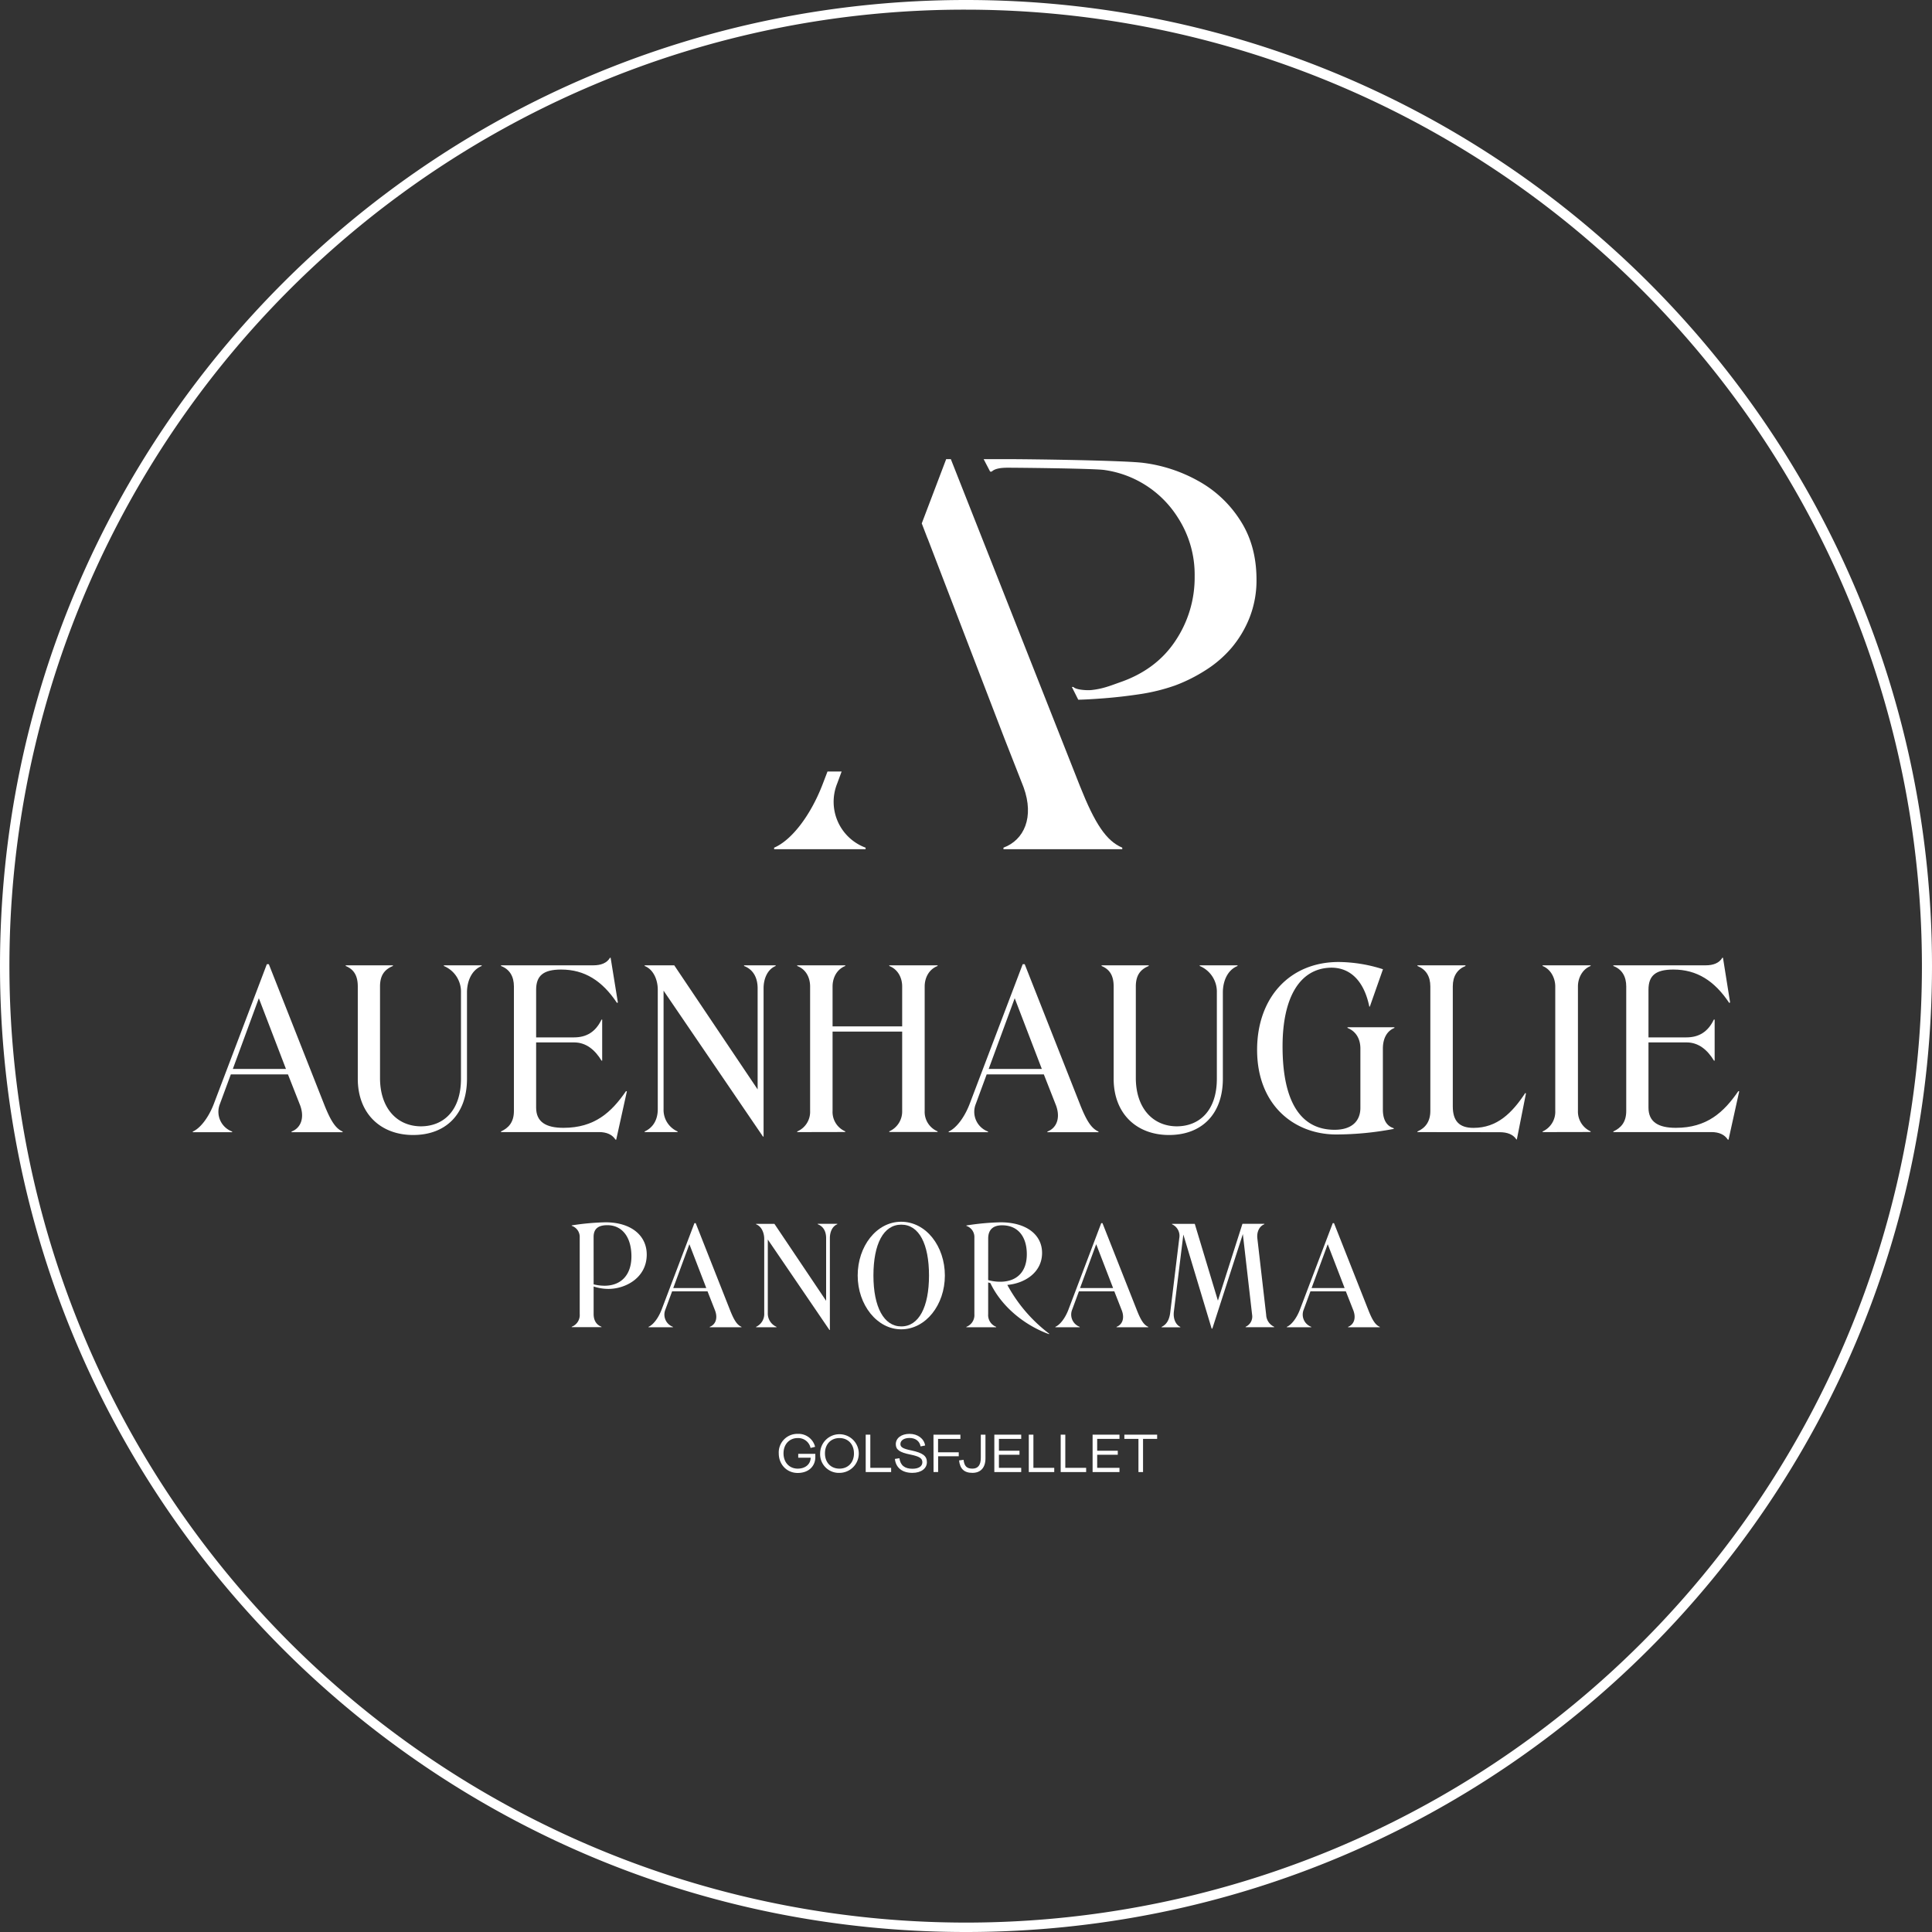 <svg id="Layer_1" data-name="Layer 1" xmlns="http://www.w3.org/2000/svg" viewBox="0 0 800 800"><rect x="0" y="0" width="800" height="800" fill="#333333" stroke="none"/><defs><style>.cls-1{fill:#fff;}</style></defs><path class="cls-1" d="M400,4A396.11,396.11,0,0,1,554.14,764.88,396.1,396.1,0,0,1,245.86,35.12,393.5,393.5,0,0,1,400,4m0-4C179.09,0,0,179.09,0,400S179.09,800,400,800,800,620.91,800,400,620.91,0,400,0Z"/><path class="cls-1" d="M110.49,399.26h.83l23,58.29c2.68,6.72,4.7,9.76,7.56,11v.27H120.72v-.27c3.68-1.38,5.52-5.44,3.59-10.78l-5.07-12.89H95.58l-4.52,12.25a8.72,8.72,0,0,0,5.07,11.42v.27H79.83v-.27c3-1.29,6.45-5.62,8.66-11.33Zm7.92,43.37-11.23-29.28L96.41,442.63Z"/><path class="cls-1" d="M174.22,466.39c9.48,0,16.66-6.54,16.66-19.71V411A11.5,11.5,0,0,0,183.79,400v-.28h15.66V400c-4.33,1.75-6.08,6.53-6.08,10.95v35.73c0,14.74-8.84,23.3-22.29,23.3s-22.93-8.84-22.93-23.3V408.47c0-4.51-1.65-7.09-5-8.47v-.28H162.7V400c-3.59,1.47-5.34,4-5.34,8.47v37.94C157.36,458.75,164.27,466.3,174.22,466.39Z"/><path class="cls-1" d="M245.67,399.72c3.13,0,5.62-.92,6.91-3.13h.27l3,18.51-.37.18c-6.08-9.11-13.35-13.81-23.11-13.81C225,401.47,222,404,222,409.85v19.71h15.66c5.16,0,8.93-2.21,11.42-7.37h.27v17h-.27c-2.67-4.42-6.36-7.55-11.33-7.55H222v27c0,5.89,4,8.37,11.33,8.37,12.8,0,19.8-6.35,25.88-15.19l.37.09-4.42,20h-.28c-1.38-2.12-3.68-3.14-6.81-3.14H207.46v-.27c3-1.38,5.34-3.69,5.34-8.47V408.47c0-4-1.66-7.09-5.34-8.47v-.28Z"/><path class="cls-1" d="M315.93,470.63l-41.16-60.41V459.3a9.73,9.73,0,0,0,5.8,9.21v.27H266.94v-.27c3.5-1.57,5.43-4.88,5.43-9.21V409.76c0-3.78-1.65-8.29-5.43-9.76v-.28h12.25l34.53,51.38V409.2c0-3.59-1.29-7.55-5.62-9.2v-.28h13.08V400c-3.59,1.47-5,5.61-5,9.2v61.43Z"/><path class="cls-1" d="M330.11,468.78v-.27a8.82,8.82,0,0,0,5.34-8.47V408.47c0-3.59-1.66-7.09-5.34-8.47v-.28H350V400c-3.5,1.38-5.25,4.88-5.25,8.47V425h28.82V408.47c0-3.59-1.75-7.09-5.34-8.47v-.28h20V400c-3.59,1.38-5.34,4.88-5.34,8.47V460a8.75,8.75,0,0,0,5.34,8.47v.27h-20v-.27a9,9,0,0,0,5.34-8.47V427.16H344.75V460a8.75,8.75,0,0,0,5.25,8.47v.27Z"/><path class="cls-1" d="M423.48,399.26h.83l23,58.29c2.67,6.72,4.7,9.76,7.55,11v.27H433.7v-.27c3.69-1.38,5.53-5.44,3.59-10.78l-5.06-12.89H408.56l-4.51,12.25a8.71,8.71,0,0,0,5.07,11.42v.27h-16.3v-.27c3-1.29,6.44-5.62,8.65-11.33Zm7.92,43.37-11.23-29.28-10.78,29.28Z"/><path class="cls-1" d="M487.2,466.39c9.49,0,16.67-6.54,16.67-19.71V411A11.5,11.5,0,0,0,496.78,400v-.28h15.65V400c-4.32,1.75-6.07,6.53-6.07,10.95v35.73c0,14.74-8.84,23.3-22.29,23.3s-22.93-8.84-22.93-23.3V408.47c0-4.51-1.65-7.09-5-8.47v-.28h19.52V400c-3.59,1.47-5.34,4-5.34,8.47v37.94C470.35,458.75,477.26,466.3,487.2,466.39Z"/><path class="cls-1" d="M520.54,434.71c0-21.55,13.44-36.37,33.79-36.37a61.62,61.62,0,0,1,18.33,3l-5.44,15.47H567c-1.94-9.58-7.09-16.12-15.75-16.12-13,.18-20.17,12.25-20.17,32.6,0,22.56,7.28,34.53,21.55,34.53,7,0,10.68-3.5,10.68-9.11v-24.5c0-4.05-1.84-7.18-5.34-8.56v-.28h19.43v.28c-3.22,1.29-4.78,4.51-4.78,8.56v25.23c0,4.24,1.56,6.82,4.51,7.74v.27a128.13,128.13,0,0,1-23.94,2.31C536,469.71,520.54,457.73,520.54,434.71Z"/><path class="cls-1" d="M586.93,468.78v-.27c3.22-1.38,5.34-4.05,5.34-8.47V408.47c0-4.24-1.84-7.09-5.34-8.47v-.28h19.89V400c-3.41,1.38-5.25,4.23-5.25,8.47V458.1c0,6,2.58,8.93,8.56,8.93,9.76,0,15.93-6.07,21.46-14.45l.28.18-3.78,19.06h-.18c-1.39-2.11-3.78-3-6.91-3Z"/><path class="cls-1" d="M638.77,468.78v-.27A8.93,8.93,0,0,0,644,460V408.47c0-3.32-1.75-7.09-5.25-8.47v-.28h19.89V400c-3.5,1.38-5.25,5.06-5.25,8.47V460a9,9,0,0,0,5.25,8.47v.27Z"/><path class="cls-1" d="M706.27,399.72c3.13,0,5.61-.92,6.9-3.13h.28l2.95,18.51-.37.18c-6.08-9.11-13.36-13.81-23.12-13.81-7.36,0-10.31,2.49-10.31,8.38v19.71h15.65c5.16,0,8.94-2.21,11.42-7.37H710v17h-.28c-2.67-4.42-6.35-7.55-11.32-7.55H682.6v27c0,5.89,4,8.37,11.33,8.37,12.8,0,19.79-6.35,25.87-15.19l.37.09-4.42,20h-.28c-1.38-2.12-3.68-3.14-6.81-3.14H668.05v-.27c3-1.38,5.34-3.69,5.34-8.47V408.47c0-4-1.66-7.09-5.34-8.47v-.28Z"/><path class="cls-1" d="M322.47,601.8a7.69,7.69,0,0,1,7.84-8.07,7.08,7.08,0,0,1,7.21,5.37l-1.88.47a5.23,5.23,0,0,0-5.33-4.1c-3.41,0-5.87,2.53-5.87,6.33s2.46,6.33,5.87,6.33,5.35-2.06,5.37-4.53h-5.15V602h7.08v1.35c0,3.81-2.81,6.57-7.3,6.57S322.47,606.43,322.47,601.8Z"/><path class="cls-1" d="M339.6,601.8a8,8,0,1,1,8,8.08A7.72,7.72,0,0,1,339.6,601.8Zm14,0c0-3.8-2.46-6.33-6-6.33s-6,2.53-6,6.33,2.45,6.33,6,6.33S353.61,605.61,353.61,601.8Z"/><path class="cls-1" d="M358.47,594.06h1.91V607.8H369v1.75H358.47Z"/><path class="cls-1" d="M370.55,604.11l1.88-.29c.4,2.94,2.17,4.36,5.4,4.36,2.53,0,4.1-1,4.1-2.68s-1.24-2.43-5-3.21c-4.41-.88-6-2-6-4.29,0-2.53,2.33-4.27,5.69-4.27s6,1.94,6.46,4.82l-1.88.38c-.42-2.22-2.12-3.5-4.6-3.5-2.24,0-3.76,1-3.76,2.52,0,1.31,1.08,1.93,4.51,2.64,4.74,1,6.46,2.28,6.46,4.87s-2.36,4.42-6,4.42C373.59,609.88,370.93,607.76,370.55,604.11Z"/><path class="cls-1" d="M386.53,594.06h11.15v1.75h-9.25v5.55H397V603h-8.54v6.53h-1.9Z"/><path class="cls-1" d="M397.13,604.73l1.86-.25c.31,2.64,1.35,3.65,3.67,3.65s3.47-1.48,3.47-4.49v-9.58h1.93v9.82c0,3.79-1.95,6-5.4,6S397.5,608.18,397.13,604.73Z"/><path class="cls-1" d="M411.73,594.06h11.13v1.75h-9.23v4.91h8.52v1.66h-8.52v5.42h9.23v1.75H411.73Z"/><path class="cls-1" d="M426,594.06h1.91V607.8h8.63v1.75H426Z"/><path class="cls-1" d="M439.21,594.06h1.91V607.8h8.63v1.75H439.21Z"/><path class="cls-1" d="M452.42,594.06h11.13v1.75h-9.23v4.91h8.53v1.66h-8.53v5.42h9.23v1.75H452.42Z"/><path class="cls-1" d="M471.41,595.81h-5.84v-1.75h13.58v1.75h-5.84v13.74h-1.9Z"/><path class="cls-1" d="M250.72,506.13c10.57,0,17.08,5.42,17.08,13.36,0,9.59-8.74,14.22-15.88,14.22a19.84,19.84,0,0,1-6.11-1v11.42c0,2.45,1,4.39,3.26,5.25v.17H236.73v-.17a5.18,5.18,0,0,0,3.32-5.25v-31.7a4.85,4.85,0,0,0-3.32-4.85v-.17A102.48,102.48,0,0,1,250.72,506.13Zm-4.91,25.69a18.75,18.75,0,0,0,4.51.57c6.74,0,11.14-4.34,11.14-12.16s-3.71-12.91-10-12.91c-3.94,0-5.66,1.66-5.66,4.86Z"/><path class="cls-1" d="M287.55,506.47h.52l14.27,36.14c1.66,4.17,2.92,6.06,4.69,6.8v.17H293.89v-.17c2.29-.86,3.43-3.37,2.23-6.68l-3.14-8H278.3l-2.8,7.6a5.4,5.4,0,0,0,3.14,7.08v.17h-10.1v-.17c1.88-.8,4-3.48,5.37-7Zm4.91,26.89-7-18.16-6.68,18.16Z"/><path class="cls-1" d="M343.46,550.72l-25.53-37.46V543.7a6,6,0,0,0,3.6,5.71v.17h-8.45v-.17a5.86,5.86,0,0,0,3.37-5.71V513c0-2.34-1-5.14-3.37-6.05v-.18h7.59l21.41,31.87v-26c0-2.23-.79-4.69-3.48-5.71v-.18h8.11v.18c-2.23.91-3.08,3.48-3.08,5.71v38.08Z"/><path class="cls-1" d="M373.15,505.9c10.33,0,18.1,10.16,18.1,22.27s-7.88,22.27-18.1,22.27c-10,0-18-10.17-18-22.27S362.92,505.9,373.15,505.9Zm.05,43.34c7.26,0,11.48-8,11.48-21.07s-4.11-21.07-11.48-21.07-11.53,8-11.53,21.07S366,549.24,373.2,549.24Z"/><path class="cls-1" d="M414.32,506.13c10.67,0,17.18,5.13,17.18,12.67,0,8.34-7.53,12.68-14.39,13.25a62.66,62.66,0,0,0,17.36,20.22l-.11.17c-9.77-3.54-19.47-11.08-24.27-21.13-.29-.12-.63-.17-.91-.29v13.14a5.21,5.21,0,0,0,3.31,5.25v.17H400.15v-.17a5.18,5.18,0,0,0,3.32-5.25v-31.7a4.85,4.85,0,0,0-3.32-4.85v-.17A104.05,104.05,0,0,1,414.32,506.13Zm-5.14,23.92a18.17,18.17,0,0,0,5,.69c6.8,0,11-4.06,11-11.37s-3.66-12-10.23-12c-3.82,0-5.76,1.89-5.76,5.48Z"/><path class="cls-1" d="M456,506.47h.51l14.28,36.14c1.65,4.17,2.91,6.06,4.68,6.8v.17H462.34v-.17c2.28-.86,3.42-3.37,2.22-6.68l-3.14-8H446.75l-2.8,7.6a5.4,5.4,0,0,0,3.14,7.08v.17H437v-.17c1.89-.8,4-3.48,5.37-7Zm4.91,26.89-7-18.16-6.68,18.16Z"/><path class="cls-1" d="M504.31,538.56l10.16-31.81h9.08v.18c-2.06.79-3.2,3.14-2.91,5.82l3.65,31.64a5.69,5.69,0,0,0,3.31,5v.17H515.78v-.17a4.62,4.62,0,0,0,2.69-5L514.64,511,502,550.15h-.28L490,511.21l-3.94,32c-.34,3.19,1,5.48,2.68,6.22v.17H481v-.17c2.11-1,3.25-3,3.6-6.22l3.71-30.5a5.23,5.23,0,0,0-3-5.76v-.18h9.42Z"/><path class="cls-1" d="M551.87,506.47h.51l14.28,36.14c1.66,4.17,2.91,6.06,4.68,6.8v.17H558.21v-.17c2.28-.86,3.42-3.37,2.23-6.68l-3.15-8H542.62l-2.8,7.6a5.4,5.4,0,0,0,3.14,7.08v.17H532.85v-.17c1.89-.8,4-3.48,5.37-7Zm4.91,26.89-7-18.16-6.68,18.16Z"/><path class="cls-1" d="M346.65,324.47l1.85-5h-5.85l-2,5.23C335.53,338,327.61,348,320.55,351v.64h37.87V351A20.24,20.24,0,0,1,346.65,324.47Z"/><path class="cls-1" d="M447.2,325.54,393.72,190.12h-1.93l-10.11,26.61,2.38,6.2,0-.08,17.28,45L416,306h0l7.85,20c4.49,12.4.22,21.82-8.34,25v.64h49.2V351C458.11,348.22,453.41,341.16,447.2,325.54Z"/><path class="cls-1" d="M513.38,215.2a48.09,48.09,0,0,0-17.27-16.09,62.64,62.64,0,0,0-22.72-7.45c-8-1-46-1.54-56.42-1.54h-9.66l2.69,5.17h.64c1.41-1.4,4.28-1.62,6.63-1.62,4.57,0,35.77.32,40,.94a43,43,0,0,1,30.41,19.64,43.5,43.5,0,0,1,7,24.37,47,47,0,0,1-8.05,26.86q-8,12-23.18,17.15c-4,1.44-7,2.62-11.5,3.1-2,.21-6.55-.11-7.48-1.28h-.64l2.65,5.28c1.54,0,5.57-.19,10.7-.59s10.21-1,15.26-1.77a78.54,78.54,0,0,0,14.19-3.55,66.22,66.22,0,0,0,12.54-6.28A47.1,47.1,0,0,0,510,268.2a45,45,0,0,0,7.45-12.54,42.21,42.21,0,0,0,2.84-15.85Q520.24,225.61,513.38,215.2Z"/></svg>